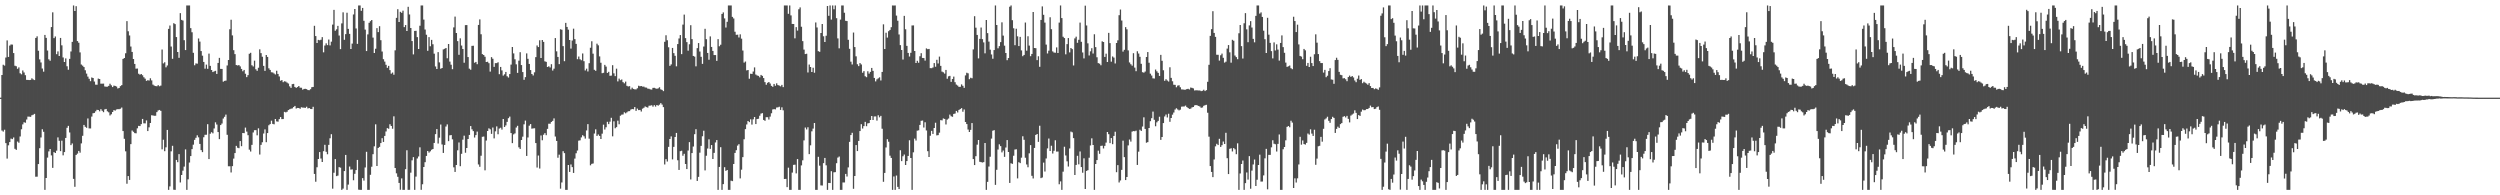 <?xml version="1.0" encoding="UTF-8"?>
<svg xmlns="http://www.w3.org/2000/svg" width="1920" height="150">
  <path d="M0 74.998h1v1.000H0zM1 57.599h1v42.659H1zM2 49.733h1v51.354H2zM3 50.391h1v49.243H3zM4 44.189h1v65.749H4zM5 31.007h1v90.808H5zM6 43.707h1v67.924H6zM7 34.997h1v74.128H7zM8 34.135h1v72.307H8zM9 34.273h1v72.571H9zM10 40.763h1v64.832H10zM11 50.500h1v63.800H11zM12 50.896h1v64.217H12zM13 52.821h1v55.887H13zM14 51.743h1v57.865H14zM15 56.277h1v48.507H15zM16 57.072h1v42.181H16zM17 54.124h1v41.402H17zM18 55.641h1v38.253H18zM19 57.771h1v36.484H19zM20 61.340h1v30.476H20zM21 61.379h1v28.167H21zM22 61.484h1v28.130H22zM23 61.412h1v28.352H23zM24 60.162h1v28.383H24zM25 60.981h1v27.146H25zM26 61.505h1v25.929H26zM27 29.108h1v106.608H27zM28 27.898h1v107.774H28zM29 38.957h1v87.045H29zM30 45.630h1v68.165H30zM31 47.987h1v57.568H31zM32 52.659h1v46.623H32zM33 55.054h1v46.190H33zM34 26.809h1v118.996H34zM35 29.081h1v107.631H35zM36 38.783h1v82.272H36zM37 45.554h1v70.713H37zM38 46.641h1v67.795H38zM39 20.803h1v98.534H39zM40 9.493h1v119.434H40zM41 29.310h1v87.516H41zM42 28.001h1v89.492H42zM43 41.648h1v74.043H43zM44 39.459h1v66.085H44zM45 43.004h1v65.140H45zM46 29.120h1v86.968H46zM47 34.804h1v73.241H47zM48 44.126h1v75.178H48zM49 47.616h1v69.170H49zM50 44.829h1v61.116H50zM51 50.895h1v47.236H51zM52 53.554h1v43.096H52zM53 45.225h1v56.502H53zM54 39.514h1v71.930H54zM55 32.160h1v78.034H55zM56 4.195h1v133.183H56zM57 8.425h1v135.053H57zM58 4.740h1v114.259H58zM59 31.541h1v86.402H59zM60 32.839h1v83.098H60zM61 40.236h1v77.024H61zM62 49.567h1v60.557H62zM63 50.457h1v53.837H63zM64 51.504h1v44.445H64zM65 53.951h1v43.445H65zM66 56.551h1v41.604H66zM67 58.836h1v32.131H67zM68 60.511h1v38.121H68zM69 62.336h1v36.302H69zM70 59.486h1v30.055H70zM71 59.884h1v27.096H71zM72 62.621h1v24.130H72zM73 65.023h1v20.499H73zM74 65.075h1v19.267H74zM75 60.348h1v24.154H75zM76 60.693h1v24.803H76zM77 64.267h1v19.619H77zM78 64.241h1v20.845H78zM79 64.183h1v21.999H79zM80 66.422h1v17.602H80zM81 66.608h1v17.038H81zM82 66.541h1v18.949H82zM83 65.940h1v20.320H83zM84 64.302h1v24.356H84zM85 65.522h1v22.248H85zM86 66.891h1v19.111H86zM87 65.759h1v18.824H87zM88 65.974h1v18.985H88zM89 66.449h1v17.629H89zM90 67.940h1v15.852H90zM91 67.517h1v16.360H91zM92 66.167h1v17.323H92zM93 65.397h1v17.166H93zM94 45.252h1v55.416H94zM95 44.562h1v62.049H95zM96 40.915h1v75.331H96zM97 16.228h1v124.902H97zM98 24.017h1v111.191H98zM99 27.235h1v110.934H99zM100 35.744h1v74.946H100zM101 39.895h1v60.354H101zM102 45.309h1v55.895H102zM103 49.078h1v53.164H103zM104 52.756h1v49.634H104zM105 52.659h1v45.884H105zM106 56.606h1v40.046H106zM107 57.326h1v39.496H107zM108 56.852h1v38.461H108zM109 57.811h1v33.538H109zM110 59.354h1v35.386H110zM111 60.423h1v34.343H111zM112 62.121h1v30.340H112zM113 61.615h1v39.022H113zM114 61.838h1v35.934H114zM115 60.111h1v34.357H115zM116 61.740h1v26.796H116zM117 64.999h1v23.655H117zM118 65.765h1v23.156H118zM119 66.077h1v22.827H119zM120 66.264h1v19.844H120zM121 65.357h1v19.473H121zM122 66.260h1v18.144H122zM123 65.753h1v19.402H123zM124 38.015h1v76.655H124zM125 48.678h1v58.628H125zM126 47.799h1v68.317H126zM127 51.709h1v61.456H127zM128 50.264h1v49.526H128zM129 22.168h1v123.637H129zM130 19.586h1v123.564H130zM131 35.720h1v80.498H131zM132 45.177h1v66.774H132zM133 17.811h1v127.904H133zM134 18.539h1v127.266H134zM135 28.457h1v94.351H135zM136 39.921h1v84.664H136zM137 44.402h1v73.953H137zM138 10.069h1v130.075H138zM139 15.267h1v119.144H139zM140 15.750h1v115.332H140zM141 30.893h1v97.069H141zM142 38.437h1v76.326H142zM143 4.195h1v141.609H143zM144 4.195h1v133.556H144zM145 4.195h1v120.628H145zM146 21.581h1v98.299H146zM147 24.802h1v89.737H147zM148 40.529h1v70.588H148zM149 50.106h1v57.309H149zM150 48.672h1v57.144H150zM151 48.916h1v55.004H151zM152 29.549h1v75.919H152zM153 31.958h1v78.564H153zM154 39.224h1v76.091H154zM155 42.746h1v74.111H155zM156 47.586h1v57.811H156zM157 52.754h1v50.769H157zM158 49.602h1v53.899H158zM159 52.823h1v42.550H159zM160 41.142h1v81.011H160zM161 50.608h1v52.124H161zM162 53.745h1v47.778H162zM163 55.370h1v47.051H163zM164 54.764h1v43.896H164zM165 54.387h1v39.546H165zM166 56.786h1v38.839H166zM167 48.338h1v53.101H167zM168 44.454h1v62.411H168zM169 52.905h1v43.122H169zM170 52.959h1v41.898H170zM171 62.699h1v28.342H171zM172 62.108h1v27.577H172zM173 61.921h1v26.076H173zM174 50.267h1v53.248H174zM175 46.082h1v81.620H175zM176 22.498h1v105.220H176zM177 15.163h1v117.280H177zM178 27.189h1v100.402H178zM179 38.574h1v83.219H179zM180 41.564h1v75.975H180zM181 49.983h1v62.039H181zM182 50.273h1v63.201H182zM183 49.986h1v63.809H183zM184 50.971h1v57.393H184zM185 52.927h1v59.363H185zM186 54.749h1v47.396H186zM187 53.688h1v48.597H187zM188 56.649h1v41.342H188zM189 59.227h1v41.860H189zM190 57.691h1v46.168H190zM191 41.273h1v73.667H191zM192 40.536h1v75.824H192zM193 50.110h1v61.135H193zM194 51.037h1v50.678H194zM195 46.583h1v53.430H195zM196 53.207h1v46.716H196zM197 54.373h1v49.572H197zM198 52.034h1v46.527H198zM199 37.911h1v80.757H199zM200 40.821h1v70.451H200zM201 43.554h1v65.711H201zM202 50.608h1v51.957H202zM203 54.412h1v44.989H203zM204 42.218h1v67.006H204zM205 43.720h1v58.498H205zM206 52.455h1v43.737H206zM207 53.694h1v41.578H207zM208 55.494h1v37.178H208zM209 55.647h1v39.458H209zM210 56.402h1v39.074H210zM211 57.175h1v34.228H211zM212 54.326h1v38.929H212zM213 56.769h1v36.678H213zM214 58.711h1v32.789H214zM215 62.003h1v27.888H215zM216 61.511h1v29.963H216zM217 63.120h1v28.306H217zM218 62.387h1v23.528H218zM219 62.657h1v23.647H219zM220 63.441h1v22.391H220zM221 64.149h1v20.396H221zM222 66.299h1v17.598H222zM223 67.498h1v16.001H223zM224 64.612h1v18.618H224zM225 64.431h1v17.775H225zM226 66.789h1v14.568H226zM227 67.463h1v15.875H227zM228 66.844h1v16.052H228zM229 66.028h1v16.931H229zM230 67.321h1v16.242H230zM231 67.400h1v14.990H231zM232 68.880h1v13.754H232zM233 68.309h1v14.393H233zM234 68.216h1v14.612H234zM235 68.475h1v13.517H235zM236 69.161h1v14.145H236zM237 69.269h1v13.698H237zM238 68.484h1v15.173H238zM239 66.989h1v16.782H239zM240 66.770h1v15.266H240zM241 19.829h1v113.733H241zM242 27.697h1v111.894H242zM243 33.047h1v95.406H243zM244 30.618h1v91.469H244zM245 30.923h1v85.844H245zM246 30.505h1v91.233H246zM247 28.522h1v95.876H247zM248 40.215h1v75.915H248zM249 34.956h1v76.262H249zM250 33.280h1v83.285H250zM251 34.668h1v83.811H251zM252 30.344h1v80.898H252zM253 34.879h1v71.312H253zM254 32.003h1v71.081H254zM255 18.877h1v126.015H255zM256 7.570h1v125.102H256zM257 23.614h1v98.528H257zM258 22.521h1v112.724H258zM259 19.861h1v114.995H259zM260 27.272h1v101.090H260zM261 37.734h1v91.048H261zM262 17.975h1v127.830H262zM263 9.446h1v135.394H263zM264 30.556h1v100.837H264zM265 26.231h1v92.748H265zM266 9.764h1v136.040H266zM267 22.185h1v119.614H267zM268 26.026h1v101.892H268zM269 37.636h1v92.637H269zM270 33.473h1v96.604H270zM271 11.134h1v127.296H271zM272 6.890h1v126.574H272zM273 21.870h1v108.743H273zM274 33.693h1v89.142H274zM275 4.222h1v141.453H275zM276 4.195h1v141.610H276zM277 8.291h1v137.513H277zM278 6.086h1v130.744H278zM279 15.958h1v122.751H279zM280 22.746h1v105.855H280zM281 39.224h1v77.342H281zM282 26.439h1v119.366H282zM283 17.536h1v128.269H283zM284 16.258h1v117.998H284zM285 15.370h1v112.688H285zM286 28.874h1v89.539H286zM287 40.726h1v71.649H287zM288 37.405h1v58.072H288zM289 21.617h1v105.875H289zM290 24.675h1v88.948H290zM291 20.130h1v92.674H291zM292 30.860h1v79.033H292zM293 39.582h1v66.532H293zM294 45.485h1v63.513H294zM295 47.319h1v57.081H295zM296 49.783h1v51.202H296zM297 52.051h1v46.342H297zM298 50.576h1v48.280H298zM299 53.841h1v41.572H299zM300 56.582h1v40.207H300zM301 55.728h1v43.148H301zM302 57.408h1v31.911H302zM303 38.639h1v90.399H303zM304 13.746h1v119.368H304zM305 7.089h1v128.703H305zM306 16.892h1v123.603H306zM307 9.058h1v136.641H307zM308 9.809h1v127.209H308zM309 8.215h1v137.590H309zM310 20.845h1v124.960H310zM311 19.260h1v110.675H311zM312 23.805h1v91.597H312zM313 5.224h1v140.581H313zM314 11.099h1v134.667H314zM315 21.481h1v111.141H315zM316 31.530h1v91.592H316zM317 41.756h1v78.905H317zM318 23.764h1v122.041H318zM319 23.665h1v111.952H319zM320 28.510h1v93.167H320zM321 37.626h1v82.548H321zM322 19.781h1v93.379H322zM323 4.195h1v141.582H323zM324 4.195h1v137.312H324zM325 15.072h1v113.186H325zM326 22.707h1v101.867H326zM327 26.656h1v93.118H327zM328 39.008h1v76.983H328zM329 28.514h1v88.676H329zM330 35.517h1v80.699H330zM331 30.631h1v84.368H331zM332 33.973h1v80.482H332zM333 41.205h1v68.593H333zM334 51.038h1v51.983H334zM335 53.016h1v46.119H335zM336 40.050h1v70.184H336zM337 47.939h1v57.788H337zM338 52.785h1v42.875H338zM339 52.238h1v58.687H339zM340 37.962h1v79.479H340zM341 37.485h1v73.829H341zM342 36.858h1v60.312H342zM343 44.726h1v50.816H343zM344 33.793h1v74.623H344zM345 47.308h1v56.632H345zM346 49.710h1v54.001H346zM347 53.148h1v53.856H347zM348 21.041h1v107.447H348zM349 12.741h1v119.326H349zM350 25.368h1v101.377H350zM351 31.595h1v83.863H351zM352 42.089h1v67.338H352zM353 29.440h1v98.196H353zM354 34.945h1v83.193H354zM355 37.630h1v69.650H355zM356 48.187h1v55.994H356zM357 19.314h1v97.975H357zM358 19.241h1v94.407H358zM359 43.806h1v62.933H359zM360 52.727h1v50.916H360zM361 53.559h1v43.283H361zM362 35.234h1v64.104H362zM363 35.137h1v65.561H363zM364 48.178h1v57.446H364zM365 47.542h1v56.215H365zM366 49.322h1v51.760H366zM367 19.137h1v107.175H367zM368 14.873h1v113.216H368zM369 26.312h1v93.294H369zM370 41.561h1v63.492H370zM371 42.252h1v62.580H371zM372 43.561h1v87.251H372zM373 47.613h1v60.329H373zM374 47.437h1v53.168H374zM375 48.547h1v49.990H375zM376 54.987h1v44.347H376zM377 43.883h1v58.907H377zM378 45.115h1v52.822H378zM379 51.337h1v54.976H379zM380 48.490h1v52.367H380zM381 48.490h1v48.573H381zM382 47.842h1v55.265H382zM383 56.962h1v41.749H383zM384 51.429h1v46.681H384zM385 54.069h1v45.456H385zM386 58.053h1v33.360H386zM387 57.085h1v40.429H387zM388 55.239h1v41.058H388zM389 58.560h1v35.010H389zM390 59.557h1v31.235H390zM391 56.904h1v32.649H391zM392 49.609h1v52.567H392zM393 36.096h1v73.849H393zM394 41.033h1v62.179H394zM395 45.503h1v56.967H395zM396 49.405h1v48.548H396zM397 55.966h1v40.636H397zM398 46.594h1v66.556H398zM399 40.091h1v74.276H399zM400 49.968h1v57.540H400zM401 55.370h1v49.570H401zM402 61.278h1v34.218H402zM403 59.219h1v33.427H403zM404 41.008h1v78.738H404zM405 45.154h1v60.398H405zM406 49.117h1v47.383H406zM407 53.809h1v41.455H407zM408 56.846h1v41.993H408zM409 57.976h1v40.629H409zM410 55.542h1v42.988H410zM411 43.886h1v65.978H411zM412 34.919h1v93.761H412zM413 36.127h1v83.345H413zM414 30.899h1v98.559H414zM415 44.558h1v59.472H415zM416 30.735h1v76.982H416zM417 32.132h1v71.320H417zM418 47.113h1v55.136H418zM419 47.513h1v56.320H419zM420 51.436h1v47.558H420zM421 50.868h1v44.182H421zM422 51.834h1v43.175H422zM423 49.317h1v44.344H423zM424 54.164h1v38.655H424zM425 52.739h1v38.201H425zM426 29.254h1v75.624H426zM427 39.438h1v68.815H427zM428 43.718h1v77.432H428zM429 49.237h1v69.538H429zM430 22.480h1v122.430H430zM431 22.834h1v117.318H431zM432 35.429h1v80.697H432zM433 46.991h1v70.625H433zM434 17.548h1v128.256H434zM435 20.704h1v125.101H435zM436 22.769h1v103.956H436zM437 30.743h1v101.292H437zM438 37.317h1v89.004H438zM439 31.146h1v97.232H439zM440 21.997h1v110.834H440zM441 30.031h1v91.794H441zM442 33.701h1v83.987H442zM443 45.440h1v70.195H443zM444 43.434h1v64.574H444zM445 45.514h1v62.259H445zM446 46.266h1v59.267H446zM447 41.047h1v62.798H447zM448 46.983h1v57.706H448zM449 54.116h1v52.344H449zM450 52.713h1v47.468H450zM451 54.865h1v40.477H451zM452 48.553h1v57.928H452zM453 36.673h1v90.326H453zM454 31.695h1v94.141H454zM455 41.232h1v84.286H455zM456 53.582h1v48.993H456zM457 54.386h1v44.945H457zM458 33.535h1v70.840H458zM459 34.814h1v68.457H459zM460 43.317h1v61.076H460zM461 48.170h1v58.595H461zM462 56.219h1v46.432H462zM463 55.893h1v39.852H463zM464 49.823h1v49.639H464zM465 51.150h1v46.568H465zM466 56.028h1v37.496H466zM467 55.130h1v40.217H467zM468 58.204h1v35.258H468zM469 58.051h1v32.418H469zM470 50.061h1v54.655H470zM471 56.309h1v36.884H471zM472 58.477h1v40.007H472zM473 52.755h1v44.907H473zM474 62.530h1v30.163H474zM475 60.379h1v35.064H475zM476 61.615h1v27.259H476zM477 61.052h1v27.007H477zM478 63.058h1v24.876H478zM479 63.985h1v22.284H479zM480 62.686h1v24.342H480zM481 65.876h1v20.378H481zM482 66.388h1v19.040H482zM483 66.164h1v19.197H483zM484 68.653h1v15.504H484zM485 67.312h1v16.399H485zM486 68.318h1v15.577H486zM487 68.608h1v13.614H487zM488 68.672h1v16.469H488zM489 67.806h1v15.623H489zM490 65.848h1v18.710H490zM491 66.245h1v18.195H491zM492 66.034h1v19.622H492zM493 66.505h1v16.938H493zM494 66.490h1v16.295H494zM495 67.156h1v14.609H495zM496 67.299h1v14.984H496zM497 68.037h1v14.583H497zM498 68.216h1v12.974H498zM499 68.666h1v12.452H499zM500 68.822h1v12.023H500zM501 67.483h1v14.430H501zM502 67.417h1v13.342H502zM503 67.890h1v13.990H503zM504 68.213h1v12.429H504zM505 67.840h1v13.317H505zM506 67.022h1v13.386H506zM507 68.589h1v10.636H507zM508 69.080h1v11.257H508zM509 70.012h1v12.271H509zM510 32.110h1v94.224H510zM511 27.076h1v95.143H511zM512 30.920h1v93.148H512zM513 36.313h1v76.469H513zM514 50.591h1v56.179H514zM515 49.483h1v55.272H515zM516 36.833h1v85.604H516zM517 40.826h1v71.981H517zM518 42.845h1v62.348H518zM519 50.946h1v51.160H519zM520 33.838h1v89.223H520zM521 29.558h1v100.947H521zM522 26.924h1v89.177H522zM523 41.549h1v74.215H523zM524 18.873h1v100.724H524zM525 11.222h1v106.873H525zM526 29.302h1v96.659H526zM527 32.336h1v97.508H527zM528 38.913h1v76.691H528zM529 34.007h1v75.139H529zM530 19.361h1v118.463H530zM531 30.079h1v87.456H531zM532 42.960h1v69.564H532zM533 43.452h1v59.593H533zM534 50.942h1v48.297H534zM535 36.975h1v101.984H535zM536 33.077h1v102.781H536zM537 39.556h1v77.714H537zM538 43.640h1v68.401H538zM539 49.037h1v55.606H539zM540 35.748h1v64.633H540zM541 22.095h1v108.794H541zM542 30.102h1v89.480H542zM543 40.669h1v73.398H543zM544 45.870h1v61.117H544zM545 27.932h1v86.397H545zM546 36.024h1v75.371H546zM547 39.103h1v83.011H547zM548 42.270h1v75.136H548zM549 42.270h1v67.137H549zM550 46.745h1v60.805H550zM551 30.034h1v115.771H551zM552 35.543h1v92.666H552zM553 34.365h1v78.663H553zM554 10.685h1v135.120H554zM555 9.510h1v131.924H555zM556 14.140h1v114.248H556zM557 21.138h1v110.069H557zM558 16.746h1v113.824H558zM559 4.195h1v141.610H559zM560 4.195h1v141.610H560zM561 4.195h1v134.577H561zM562 12.978h1v126.157H562zM563 14.181h1v111.779H563zM564 24.361h1v93.077H564zM565 26.747h1v88.586H565zM566 26.644h1v85.176H566zM567 28.790h1v81.964H567zM568 26.342h1v110.653H568zM569 29.707h1v100.590H569zM570 38.810h1v81.859H570zM571 48.070h1v58.890H571zM572 47.235h1v51.930H572zM573 54.054h1v41.541H573zM574 53.757h1v39.162H574zM575 60.459h1v33.364H575zM576 56.624h1v35.024H576zM577 56.774h1v38.924H577zM578 54.923h1v36.746H578zM579 51.775h1v38.097H579zM580 57.221h1v38.062H580zM581 57.959h1v33.480H581zM582 58.249h1v32.929H582zM583 59.397h1v29.491H583zM584 57.531h1v29.704H584zM585 58.277h1v28.599H585zM586 59.944h1v32.183H586zM587 63.073h1v29.695H587zM588 65.070h1v24.964H588zM589 63.568h1v26.421H589zM590 62.985h1v28.830H590zM591 64.145h1v25.406H591zM592 65.956h1v21.021H592zM593 66.682h1v17.413H593zM594 64.481h1v19.348H594zM595 65.839h1v18.159H595zM596 63.983h1v18.583H596zM597 65.345h1v17.076H597zM598 65.766h1v16.199H598zM599 66.323h1v18.085H599zM600 65.199h1v17.207H600zM601 66.931h1v17.784H601zM602 4.195h1v133.261H602zM603 4.195h1v133.160H603zM604 4.195h1v139.504H604zM605 10.586h1v118.199H605zM606 4.195h1v141.609H606zM607 11.823h1v133.982H607zM608 18.396h1v114.183H608zM609 18.439h1v108.164H609zM610 29.419h1v97.025H610zM611 20.831h1v112.320H611zM612 23.505h1v98.665H612zM613 7.139h1v138.666H613zM614 5.674h1v140.131H614zM615 20.516h1v106.520H615zM616 31.570h1v91.563H616zM617 38.092h1v69.724H617zM618 41.535h1v56.404H618zM619 41.292h1v58.148H619zM620 55.640h1v42.104H620zM621 49.575h1v68.823H621zM622 51.435h1v60.162H622zM623 55.289h1v45.573H623zM624 52.045h1v46.734H624zM625 55.853h1v38.619H625zM626 17.273h1v128.532H626zM627 21.104h1v124.701H627zM628 39.326h1v81.098H628zM629 39.786h1v87.472H629zM630 25.351h1v117.020H630zM631 18.431h1v124.068H631zM632 27.842h1v97.420H632zM633 32.241h1v89.063H633zM634 27.458h1v99.519H634zM635 4.625h1v141.180H635zM636 12.140h1v128.367H636zM637 4.195h1v136.403H637zM638 15.042h1v116.445H638zM639 4.195h1v141.610H639zM640 7.108h1v125.249H640zM641 4.195h1v127.983H641zM642 13.972h1v111.353H642zM643 29.474h1v91.570H643zM644 37.115h1v83.112H644zM645 15.040h1v130.764H645zM646 4.195h1v141.610H646zM647 4.195h1v135.942H647zM648 9.800h1v130.320H648zM649 15.967h1v117.589H649zM650 16.175h1v119.396H650zM651 30.576h1v98.008H651zM652 37.490h1v71.485H652zM653 47.361h1v56.379H653zM654 49.487h1v52.515H654zM655 24.997h1v119.981H655zM656 36.132h1v99.051H656zM657 43.281h1v68.112H657zM658 49.365h1v66.636H658zM659 50.785h1v57.465H659zM660 48.436h1v52.214H660zM661 49.485h1v45.884H661zM662 55.841h1v42.894H662zM663 54.618h1v42.259H663zM664 58.586h1v35.027H664zM665 59.284h1v37.624H665zM666 54.756h1v40.033H666zM667 56.507h1v38.027H667zM668 55.216h1v36.969H668zM669 52.168h1v36.922H669zM670 54.432h1v37.705H670zM671 59.833h1v29.602H671zM672 62.492h1v26.916H672zM673 60.939h1v31.664H673zM674 60.142h1v28.389H674zM675 59.414h1v30.704H675zM676 61.822h1v27.185H676zM677 55.268h1v43.575H677zM678 18.685h1v120.930H678zM679 37.652h1v95.147H679zM680 25.157h1v88.078H680zM681 28.860h1v78.026H681zM682 23.972h1v84.897H682zM683 22.975h1v96.575H683zM684 20.900h1v100.406H684zM685 4.195h1v141.610H685zM686 4.249h1v131.270H686zM687 4.195h1v141.609H687zM688 11.958h1v122.842H688zM689 15.935h1v127.581H689zM690 26.453h1v118.767H690zM691 34.671h1v80.734H691zM692 38.400h1v85.338H692zM693 45.730h1v74.276H693zM694 12.199h1v106.460H694zM695 22.453h1v104.270H695zM696 35.202h1v88.505H696zM697 40.654h1v79.110H697zM698 43.402h1v64.346H698zM699 40.529h1v80.839H699zM700 19.559h1v126.246H700zM701 19.484h1v97.519H701zM702 39.161h1v67.273H702zM703 48.401h1v59.554H703zM704 46.690h1v53.657H704zM705 48.181h1v51.930H705zM706 43.233h1v52.703H706zM707 40.850h1v51.919H707zM708 44.474h1v48.095H708zM709 44.590h1v53.339H709zM710 46.542h1v47.364H710zM711 37.151h1v63.070H711zM712 37.790h1v78.316H712zM713 37.598h1v82.956H713zM714 52.345h1v51.920H714zM715 52.393h1v48.128H715zM716 51.828h1v51.008H716zM717 48.433h1v49.872H717zM718 51.271h1v42.990H718zM719 45.939h1v58.054H719zM720 48.736h1v55.066H720zM721 43.491h1v58.418H721zM722 50.571h1v41.674H722zM723 54.969h1v37.492H723zM724 55.533h1v35.462H724zM725 56.502h1v34.851H725zM726 53.719h1v41.871H726zM727 60.464h1v31.400H727zM728 58.611h1v32.416H728zM729 58.241h1v29.754H729zM730 62.884h1v26.414H730zM731 60.658h1v29.057H731zM732 58.833h1v28.671H732zM733 63.133h1v24.052H733zM734 64.996h1v20.180H734zM735 65.710h1v20.659H735zM736 66.720h1v17.715H736zM737 66.638h1v17.147H737zM738 64.802h1v18.260H738zM739 65.898h1v19.903H739zM740 67.466h1v16.625H740zM741 57.900h1v35.809H741zM742 55.854h1v39.440H742zM743 56.314h1v43.144H743zM744 60.822h1v40.535H744zM745 59.694h1v40.034H745zM746 60.121h1v34.391H746zM747 37.960h1v84.218H747zM748 12.450h1v114.310H748zM749 21.249h1v98.737H749zM750 26.835h1v84.290H750zM751 44.862h1v62.670H751zM752 29.834h1v94.446H752zM753 21.119h1v103.416H753zM754 30.068h1v94.753H754zM755 32.558h1v91.977H755zM756 40.957h1v68.889H756zM757 15.345h1v130.459H757zM758 25.422h1v114.271H758zM759 31.937h1v95.975H759zM760 38.128h1v82.252H760zM761 41.851h1v64.618H761zM762 45.125h1v55.282H762zM763 38.459h1v61.468H763zM764 4.195h1v137.808H764zM765 19.181h1v111.207H765zM766 37.094h1v77.748H766zM767 35.434h1v75.398H767zM768 32.367h1v79.844H768zM769 17.167h1v99.870H769zM770 27.357h1v88.275H770zM771 35.062h1v85.422H771zM772 40.721h1v72.575H772zM773 46.240h1v61.339H773zM774 44.591h1v72.135H774zM775 5.169h1v135.331H775zM776 4.195h1v121.218H776zM777 15.513h1v110.327H777zM778 21.694h1v97.898H778zM779 34.726h1v80.120H779zM780 22.054h1v92.584H780zM781 27.905h1v109.101H781zM782 35.404h1v89.182H782zM783 28.325h1v96.983H783zM784 38.688h1v82.414H784zM785 43.152h1v61.502H785zM786 42.214h1v65.145H786zM787 17.290h1v103.832H787zM788 38.938h1v87.361H788zM789 27.864h1v100.594H789zM790 35.031h1v82.712H790zM791 43.166h1v68.314H791zM792 41.412h1v93.589H792zM793 9.220h1v127.845H793zM794 36.871h1v76.742H794zM795 37.036h1v66.605H795zM796 46.207h1v56.731H796zM797 43.203h1v65.744H797zM798 51.298h1v45.249H798zM799 15.301h1v121.520H799zM800 4.911h1v131.386H800zM801 11.376h1v113.486H801zM802 17.343h1v114.393H802zM803 34.278h1v87.406H803zM804 41.065h1v72.917H804zM805 38.890h1v67.523H805zM806 13.257h1v102.707H806zM807 22.405h1v89.511H807zM808 39.454h1v78.441H808zM809 40.327h1v75.494H809zM810 40.499h1v67.237H810zM811 36.385h1v80.049H811zM812 40.707h1v75.689H812zM813 17.367h1v124.151H813zM814 4.195h1v135.131H814zM815 13.850h1v131.955H815zM816 28.212h1v103.623H816zM817 29.247h1v83.420H817zM818 41.708h1v77.677H818zM819 33.881h1v90.041H819zM820 29.248h1v98.643H820zM821 40.232h1v73.782H821zM822 36.877h1v64.170H822zM823 37.752h1v63.887H823zM824 50.295h1v55.796H824zM825 29.495h1v104.886H825zM826 28.181h1v98.474H826zM827 32.848h1v86.803H827zM828 30.543h1v95.660H828zM829 17.356h1v98.976H829zM830 32.123h1v96.204H830zM831 40.296h1v92.339H831zM832 44.871h1v76.741H832zM833 4.330h1v140.812H833zM834 19.577h1v111.720H834zM835 33.260h1v97.430H835zM836 42.589h1v78.545H836zM837 39.414h1v72.303H837zM838 37.008h1v69.253H838zM839 41.088h1v70.252H839zM840 26.336h1v119.469H840zM841 36.190h1v89.739H841zM842 43.980h1v78.943H842zM843 48.502h1v67.235H843zM844 48.885h1v69.224H844zM845 50.107h1v61.917H845zM846 31.755h1v80.113H846zM847 32.258h1v81.752H847zM848 43.712h1v68.294H848zM849 41.215h1v68.293H849zM850 47.635h1v53.749H850zM851 25.233h1v77.849H851zM852 33.108h1v76.841H852zM853 47.381h1v58.666H853zM854 43.387h1v67.350H854zM855 44.217h1v60.185H855zM856 48.751h1v52.441H856zM857 33.015h1v99.242H857zM858 30.997h1v95.821H858zM859 11.664h1v128.487H859zM860 7.304h1v131.310H860zM861 15.753h1v114.694H861zM862 39.612h1v68.402H862zM863 38.230h1v82.445H863zM864 20.829h1v117.437H864zM865 22.506h1v113.454H865zM866 38.681h1v73.010H866zM867 47.972h1v59.169H867zM868 49.359h1v59.405H868zM869 50.418h1v50.655H869zM870 40.842h1v59.824H870zM871 51.915h1v48.873H871zM872 54.704h1v45.640H872zM873 39.360h1v87.301H873zM874 41.138h1v75.327H874zM875 43.644h1v56.014H875zM876 48.978h1v51.587H876zM877 55.437h1v41.732H877zM878 55.796h1v34.323H878zM879 54.932h1v44.096H879zM880 43.783h1v65.856H880zM881 39.968h1v69.188H881zM882 48.172h1v50.112H882zM883 56.584h1v36.506H883zM884 58.014h1v32.749H884zM885 60.180h1v25.534H885zM886 60.290h1v31.704H886zM887 53.425h1v43.527H887zM888 54.760h1v39.181H888zM889 55.940h1v36.873H889zM890 58.335h1v31.336H890zM891 42.142h1v65.275H891zM892 46.717h1v58.489H892zM893 53.978h1v40.548H893zM894 62.067h1v27.371H894zM895 60.809h1v27.162H895zM896 61.825h1v28.397H896zM897 62.640h1v24.689H897zM898 51.654h1v41.882H898zM899 59.824h1v30.787H899zM900 62.409h1v25.657H900zM901 65.096h1v21.303H901zM902 65.196h1v18.941H902zM903 67.035h1v16.098H903zM904 65.761h1v18.309H904zM905 65.499h1v19.269H905zM906 67.038h1v17.192H906zM907 68.653h1v13.243H907zM908 68.686h1v13.127H908zM909 68.918h1v12.830H909zM910 68.860h1v12.233H910zM911 68.403h1v13.813H911zM912 68.206h1v14.797H912zM913 68.717h1v14.966H913zM914 67.210h1v16.257H914zM915 67.502h1v14.978H915zM916 67.875h1v14.309H916zM917 69.484h1v11.470H917zM918 69.337h1v11.306H918zM919 69.378h1v11.564H919zM920 69.480h1v11.901H920zM921 69.453h1v12.373H921zM922 69.970h1v12.808H922zM923 69.741h1v12.792H923zM924 68.914h1v12.342H924zM925 69.918h1v10.898H925zM926 69.200h1v11.293H926zM927 62.818h1v23.755H927zM928 49.772h1v55.164H928zM929 27.554h1v99.968H929zM930 22.394h1v109.667H930zM931 8.626h1v127.433H931zM932 25.282h1v97.203H932zM933 28.306h1v84.069H933zM934 42.015h1v68.425H934zM935 42.082h1v69.347H935zM936 46.517h1v60.088H936zM937 42.437h1v70.421H937zM938 41.181h1v70.333H938zM939 44.373h1v64.346H939zM940 48.073h1v62.537H940zM941 47.337h1v54.658H941zM942 37.337h1v84.154H942zM943 34.632h1v99.068H943zM944 40.173h1v74.087H944zM945 48.148h1v65.720H945zM946 30.588h1v85.712H946zM947 31.285h1v82.410H947zM948 42.674h1v72.011H948zM949 43.902h1v74.530H949zM950 45.457h1v64.615H950zM951 25.568h1v120.237H951zM952 19.220h1v114.022H952zM953 35.449h1v90.501H953zM954 44.968h1v78.324H954zM955 17.892h1v127.913H955zM956 10.089h1v130.563H956zM957 22.536h1v109.923H957zM958 32.428h1v105.501H958zM959 19.531h1v100.388H959zM960 16.223h1v128.726H960zM961 21.153h1v109.874H961zM962 29.851h1v96.455H962zM963 32.529h1v89.996H963zM964 12.173h1v130.686H964zM965 4.195h1v133.827H965zM966 4.195h1v122.513H966zM967 10.454h1v108.329H967zM968 9.515h1v129.934H968zM969 12.991h1v126.442H969zM970 23.567h1v111.145H970zM971 30.103h1v91.517H971zM972 40.702h1v73.613H972zM973 13.689h1v131.729H973zM974 26.608h1v92.347H974zM975 32.897h1v86.020H975zM976 39.270h1v73.860H976zM977 44.851h1v62.875H977zM978 32.553h1v77.824H978zM979 38.772h1v72.010H979zM980 34.041h1v82.316H980zM981 38.095h1v72.405H981zM982 46.548h1v56.730H982zM983 32.948h1v112.856H983zM984 27.169h1v118.635H984zM985 36.184h1v78.455H985zM986 40.544h1v72.343H986zM987 48.100h1v59.698H987zM988 51.369h1v46.051H988zM989 50.874h1v45.901H989zM990 50.316h1v47.421H990zM991 52.363h1v40.361H991zM992 53.145h1v41.033H992zM993 12.829h1v131.577H993zM994 16.166h1v120.770H994zM995 24.630h1v115.530H995zM996 18.963h1v117.976H996zM997 34.089h1v92.232H997zM998 42.982h1v62.085H998zM999 43.485h1v67.619H999zM1000 45.469h1v62.390H1000zM1001 37.588h1v73.063H1001zM1002 38.648h1v72.401H1002zM1003 50.539h1v59.206H1003zM1004 48.331h1v54.201H1004zM1005 51.457h1v51.938H1005zM1006 43.547h1v55.768H1006zM1007 48.445h1v54.173H1007zM1008 50.739h1v53.671H1008zM1009 41.662h1v57.987H1009zM1010 26.379h1v100.203H1010zM1011 32.793h1v89.008H1011zM1012 41.508h1v70.804H1012zM1013 46.953h1v65.041H1013zM1014 48.441h1v56.660H1014zM1015 48.457h1v60.352H1015zM1016 55.762h1v43.179H1016zM1017 53.635h1v38.094H1017zM1018 59.277h1v31.643H1018zM1019 58.174h1v31.471H1019zM1020 54.572h1v38.215H1020zM1021 52.371h1v41.960H1021zM1022 61.041h1v30.381H1022zM1023 61.255h1v28.446H1023zM1024 64.348h1v26.215H1024zM1025 46.124h1v55.973H1025zM1026 44.361h1v54.609H1026zM1027 45.955h1v51.336H1027zM1028 55.213h1v43.033H1028zM1029 57.455h1v37.869H1029zM1030 57.736h1v36.784H1030zM1031 60.214h1v29.474H1031zM1032 60.001h1v29.209H1032zM1033 60.877h1v29.346H1033zM1034 62.354h1v26.649H1034zM1035 59.211h1v32.075H1035zM1036 58.071h1v35.929H1036zM1037 59.102h1v29.678H1037zM1038 58.378h1v29.563H1038zM1039 59.494h1v27.721H1039zM1040 61.792h1v22.930H1040zM1041 63.146h1v23.524H1041zM1042 60.455h1v30.992H1042zM1043 58.010h1v30.345H1043zM1044 61.348h1v27.671H1044zM1045 60.707h1v25.066H1045zM1046 63.894h1v20.220H1046zM1047 62.786h1v21.902H1047zM1048 63.556h1v21.051H1048zM1049 64.141h1v19.647H1049zM1050 65.065h1v18.636H1050zM1051 63.850h1v19.034H1051zM1052 66.091h1v15.023H1052zM1053 67.568h1v14.793H1053zM1054 67.534h1v14.681H1054zM1055 68.499h1v15.279H1055zM1056 67.893h1v15.636H1056zM1057 68.180h1v14.113H1057zM1058 68.982h1v12.798H1058zM1059 67.135h1v17.208H1059zM1060 12.095h1v109.920H1060zM1061 10.273h1v135.532H1061zM1062 5.658h1v137.769H1062zM1063 28.634h1v96.182H1063zM1064 35.426h1v80.985H1064zM1065 33.892h1v76.467H1065zM1066 4.195h1v141.170H1066zM1067 4.195h1v141.610H1067zM1068 14.669h1v122.752H1068zM1069 13.970h1v126.332H1069zM1070 17.520h1v116.543H1070zM1071 27.317h1v93.663H1071zM1072 31.706h1v91.615H1072zM1073 42.967h1v72.488H1073zM1074 47.844h1v70.238H1074zM1075 28.837h1v116.757H1075zM1076 30.931h1v102.709H1076zM1077 42.089h1v66.683H1077zM1078 39.085h1v74.972H1078zM1079 42.691h1v62.376H1079zM1080 15.504h1v130.301H1080zM1081 21.767h1v115.633H1081zM1082 30.486h1v96.424H1082zM1083 38.190h1v89.781H1083zM1084 8.428h1v129.550H1084zM1085 21.745h1v113.530H1085zM1086 21.870h1v109.038H1086zM1087 26.624h1v96.147H1087zM1088 36.482h1v79.490H1088zM1089 19.629h1v123.287H1089zM1090 4.195h1v141.610H1090zM1091 8.928h1v129.026H1091zM1092 4.195h1v135.065H1092zM1093 14.795h1v127.248H1093zM1094 4.195h1v141.610H1094zM1095 4.195h1v135.437H1095zM1096 4.195h1v132.143H1096zM1097 10.867h1v120.612H1097zM1098 24.479h1v103.853H1098zM1099 21.357h1v101.396H1099zM1100 4.195h1v141.610H1100zM1101 9.363h1v136.442H1101zM1102 14.304h1v131.501H1102zM1103 7.672h1v132.261H1103zM1104 16.493h1v123.950H1104zM1105 23.354h1v121.398H1105zM1106 34.985h1v94.033H1106zM1107 40.766h1v74.739H1107zM1108 48.634h1v66.736H1108zM1109 41.856h1v73.876H1109zM1110 11.577h1v134.228H1110zM1111 23.237h1v116.580H1111zM1112 39.035h1v77.811H1112zM1113 50.957h1v59.339H1113zM1114 50.170h1v64.597H1114zM1115 51.270h1v51.702H1115zM1116 52.551h1v47.925H1116zM1117 55.379h1v45.263H1117zM1118 19.539h1v115.585H1118zM1119 36.542h1v97.800H1119zM1120 28.241h1v87.330H1120zM1121 28.957h1v84.954H1121zM1122 41.971h1v65.975H1122zM1123 33.286h1v76.224H1123zM1124 47.074h1v55.744H1124zM1125 42.666h1v57.532H1125zM1126 52.766h1v42.331H1126zM1127 50.306h1v46.752H1127zM1128 49.745h1v48.646H1128zM1129 51.651h1v42.373H1129zM1130 53.419h1v37.787H1130zM1131 55.088h1v36.869H1131zM1132 55.155h1v38.179H1132zM1133 52.491h1v50.487H1133zM1134 46.883h1v61.787H1134zM1135 38.442h1v79.972H1135zM1136 22.345h1v111.525H1136zM1137 26.629h1v119.176H1137zM1138 25.795h1v115.796H1138zM1139 4.195h1v135.055H1139zM1140 7.952h1v137.852H1140zM1141 5.079h1v136.475H1141zM1142 17.562h1v128.243H1142zM1143 19.958h1v107.404H1143zM1144 27.607h1v102.388H1144zM1145 36.228h1v92.288H1145zM1146 42.712h1v69.633H1146zM1147 4.195h1v141.609H1147zM1148 11.509h1v134.296H1148zM1149 15.647h1v120.415H1149zM1150 24.104h1v114.836H1150zM1151 41.185h1v70.787H1151zM1152 33.095h1v70.767H1152zM1153 4.204h1v141.600H1153zM1154 4.195h1v141.610H1154zM1155 18.196h1v127.609H1155zM1156 31.955h1v102.517H1156zM1157 36.781h1v97.409H1157zM1158 14.426h1v131.378H1158zM1159 23.149h1v108.416H1159zM1160 34.897h1v100.230H1160zM1161 41.039h1v80.328H1161zM1162 41.779h1v76.966H1162zM1163 4.195h1v141.610H1163zM1164 11.318h1v134.487H1164zM1165 19.319h1v126.486H1165zM1166 20.462h1v125.342H1166zM1167 25.316h1v109.143H1167zM1168 22.962h1v105.206H1168zM1169 16.111h1v119.585H1169zM1170 27.066h1v112.406H1170zM1171 29.608h1v111.038H1171zM1172 34.817h1v105.193H1172zM1173 39.433h1v80.598H1173zM1174 15.585h1v124.191H1174zM1175 14.675h1v131.130H1175zM1176 19.253h1v126.552H1176zM1177 28.324h1v111.028H1177zM1178 27.983h1v90.227H1178zM1179 35.273h1v81.587H1179zM1180 15.737h1v130.067H1180zM1181 27.650h1v112.592H1181zM1182 24.647h1v121.158H1182zM1183 35.435h1v96.087H1183zM1184 35.622h1v87.744H1184zM1185 25.327h1v93.074H1185zM1186 4.195h1v125.934H1186zM1187 21.306h1v99.569H1187zM1188 25.467h1v97.988H1188zM1189 23.963h1v94.589H1189zM1190 31.137h1v90.892H1190zM1191 22.080h1v112.708H1191zM1192 14.277h1v130.869H1192zM1193 24.239h1v109.644H1193zM1194 29.704h1v97.785H1194zM1195 35.251h1v75.531H1195zM1196 34.098h1v80.135H1196zM1197 37.668h1v69.599H1197zM1198 4.195h1v141.609H1198zM1199 4.195h1v141.610H1199zM1200 6.502h1v139.303H1200zM1201 4.884h1v133.508H1201zM1202 24.139h1v108.894H1202zM1203 29.383h1v102.075H1203zM1204 16.061h1v99.458H1204zM1205 14.408h1v116.579H1205zM1206 16.170h1v115.472H1206zM1207 37.126h1v95.140H1207zM1208 36.736h1v92.360H1208zM1209 35.701h1v82.699H1209zM1210 32.958h1v74.641H1210zM1211 7.685h1v132.000H1211zM1212 17.057h1v126.827H1212zM1213 14.560h1v123.910H1213zM1214 29.762h1v107.041H1214zM1215 33.197h1v97.515H1215zM1216 32.053h1v88.622H1216zM1217 31.284h1v93.232H1217zM1218 18.457h1v115.502H1218zM1219 32.266h1v106.694H1219zM1220 40.966h1v78.887H1220zM1221 40.313h1v76.467H1221zM1222 47.545h1v68.482H1222zM1223 43.545h1v61.185H1223zM1224 20.342h1v122.213H1224zM1225 24.117h1v103.943H1225zM1226 30.910h1v92.833H1226zM1227 36.157h1v87.440H1227zM1228 40.216h1v72.184H1228zM1229 38.596h1v75.535H1229zM1230 28.694h1v98.298H1230zM1231 21.378h1v110.575H1231zM1232 38.974h1v79.757H1232zM1233 44.597h1v61.946H1233zM1234 45.206h1v55.330H1234zM1235 46.687h1v58.417H1235zM1236 32.629h1v94.987H1236zM1237 4.195h1v140.167H1237zM1238 4.195h1v120.603H1238zM1239 16.239h1v111.796H1239zM1240 26.862h1v115.516H1240zM1241 19.488h1v110.332H1241zM1242 35.293h1v90.486H1242zM1243 38.511h1v84.898H1243zM1244 13.885h1v104.861H1244zM1245 16.669h1v117.310H1245zM1246 28.718h1v99.597H1246zM1247 24.717h1v111.515H1247zM1248 34.557h1v89.318H1248zM1249 39.433h1v73.667H1249zM1250 31.349h1v89.499H1250zM1251 9.840h1v135.965H1251zM1252 27.173h1v104.847H1252zM1253 35.059h1v86.350H1253zM1254 45.571h1v62.650H1254zM1255 43.546h1v63.001H1255zM1256 46.769h1v61.664H1256zM1257 43.237h1v73.509H1257zM1258 5.511h1v140.294H1258zM1259 9.412h1v121.296H1259zM1260 8.809h1v111.653H1260zM1261 32.525h1v89.139H1261zM1262 33.909h1v84.144H1262zM1263 38.606h1v77.430H1263zM1264 37.233h1v69.441H1264zM1265 36.549h1v67.010H1265zM1266 45.365h1v56.122H1266zM1267 19.215h1v103.054H1267zM1268 40.785h1v75.998H1268zM1269 44.791h1v79.960H1269zM1270 41.117h1v81.535H1270zM1271 41.368h1v63.482H1271zM1272 50.231h1v59.439H1272zM1273 53.108h1v50.196H1273zM1274 50.419h1v47.360H1274zM1275 48.911h1v44.917H1275zM1276 53.974h1v39.762H1276zM1277 54.393h1v38.198H1277zM1278 55.349h1v36.594H1278zM1279 58.453h1v29.909H1279zM1280 61.280h1v27.780H1280zM1281 4.195h1v141.610H1281zM1282 4.271h1v136.575H1282zM1283 11.742h1v115.977H1283zM1284 14.403h1v105.478H1284zM1285 32.747h1v87.062H1285zM1286 41.351h1v73.683H1286zM1287 42.700h1v64.685H1287zM1288 42.687h1v62.265H1288zM1289 50.406h1v52.050H1289zM1290 51.996h1v52.158H1290zM1291 52.589h1v49.078H1291zM1292 55.001h1v43.386H1292zM1293 53.900h1v44.762H1293zM1294 55.348h1v45.483H1294zM1295 53.599h1v40.879H1295zM1296 56.131h1v36.782H1296zM1297 57.327h1v34.386H1297zM1298 60.072h1v31.175H1298zM1299 61.093h1v26.132H1299zM1300 60.112h1v26.508H1300zM1301 63.792h1v24.119H1301zM1302 30.346h1v98.722H1302zM1303 30.817h1v83.582H1303zM1304 44.628h1v64.840H1304zM1305 32.973h1v100.155H1305zM1306 35.344h1v86.354H1306zM1307 47.171h1v62.245H1307zM1308 34.241h1v75.280H1308zM1309 31.889h1v74.919H1309zM1310 36.966h1v70.604H1310zM1311 39.152h1v70.598H1311zM1312 50.568h1v65.336H1312zM1313 51.094h1v64.496H1313zM1314 51.892h1v55.414H1314zM1315 53.233h1v56.451H1315zM1316 55.863h1v48.990H1316zM1317 57.558h1v41.304H1317zM1318 53.798h1v41.649H1318zM1319 55.474h1v38.286H1319zM1320 57.677h1v36.588H1320zM1321 61.382h1v30.380H1321zM1322 61.303h1v28.184H1322zM1323 61.431h1v28.223H1323zM1324 61.398h1v28.404H1324zM1325 60.166h1v27.900H1325zM1326 62.116h1v25.989H1326zM1327 61.548h1v25.871H1327zM1328 29.209h1v106.501H1328zM1329 28.015h1v104.904H1329zM1330 38.961h1v87.065H1330zM1331 45.616h1v68.123H1331zM1332 48.008h1v57.522H1332zM1333 52.664h1v47.592H1333zM1334 38.130h1v81.887H1334zM1335 26.864h1v118.941H1335zM1336 33.212h1v99.490H1336zM1337 38.909h1v82.183H1337zM1338 47.440h1v68.469H1338zM1339 46.634h1v67.799H1339zM1340 20.832h1v98.630H1340zM1341 9.415h1v119.582H1341zM1342 28.053h1v89.440H1342zM1343 31.817h1v83.992H1343zM1344 41.653h1v73.959H1344zM1345 39.520h1v66.038H1345zM1346 43.017h1v65.123H1346zM1347 29.162h1v86.995H1347zM1348 34.788h1v73.298H1348zM1349 44.145h1v75.214H1349zM1350 47.648h1v69.145H1350zM1351 44.793h1v61.167H1351zM1352 50.912h1v47.206H1352zM1353 53.540h1v43.117H1353zM1354 40.081h1v61.631H1354zM1355 34.872h1v76.581H1355zM1356 32.175h1v99.741H1356zM1357 4.195h1v133.275H1357zM1358 8.488h1v134.886H1358zM1359 4.668h1v114.337H1359zM1360 32.083h1v85.839H1360zM1361 32.855h1v83.078H1361zM1362 40.181h1v77.050H1362zM1363 49.573h1v60.565H1363zM1364 50.457h1v53.840H1364zM1365 51.508h1v45.837H1365zM1366 53.954h1v43.438H1366zM1367 56.544h1v41.616H1367zM1368 59.434h1v31.517H1368zM1369 60.506h1v38.124H1369zM1370 62.329h1v36.307H1370zM1371 59.474h1v30.062H1371zM1372 59.884h1v27.091H1372zM1373 63.798h1v22.189H1373zM1374 65.024h1v20.501H1374zM1375 65.080h1v19.263H1375zM1376 60.344h1v24.149H1376zM1377 60.697h1v24.805H1377zM1378 64.320h1v18.398H1378zM1379 64.186h1v20.898H1379zM1380 65.646h1v20.537H1380zM1381 66.426h1v17.596H1381zM1382 66.612h1v17.608H1382zM1383 66.535h1v18.951H1383zM1384 65.936h1v20.324H1384zM1385 64.299h1v24.362H1385zM1386 65.526h1v22.248H1386zM1387 65.945h1v20.060H1387zM1388 65.761h1v18.825H1388zM1389 66.110h1v18.848H1389zM1390 66.452h1v17.625H1390zM1391 67.935h1v15.856H1391zM1392 67.518h1v16.357H1392zM1393 66.168h1v17.323H1393zM1394 65.396h1v17.166H1394zM1395 45.252h1v55.417H1395zM1396 44.615h1v62.023H1396zM1397 37.883h1v83.689H1397zM1398 16.228h1v124.943H1398zM1399 24.012h1v111.213H1399zM1400 27.205h1v110.896H1400zM1401 35.701h1v69.842H1401zM1402 40.441h1v59.216H1402zM1403 45.294h1v56.238H1403zM1404 49.072h1v53.178H1404zM1405 52.769h1v49.639H1405zM1406 52.646h1v45.904H1406zM1407 56.603h1v40.054H1407zM1408 59.071h1v37.762H1408zM1409 56.849h1v38.458H1409zM1410 60.327h1v30.667H1410zM1411 59.353h1v35.415H1411zM1412 60.428h1v31.062H1412zM1413 62.137h1v30.316H1413zM1414 61.624h1v39.014H1414zM1415 60.401h1v35.606H1415zM1416 60.109h1v34.357H1416zM1417 64.569h1v23.954H1417zM1418 65.012h1v23.653H1418zM1419 65.763h1v23.162H1419zM1420 66.079h1v22.170H1420zM1421 66.260h1v19.846H1421zM1422 65.359h1v19.462H1422zM1423 66.261h1v17.750H1423zM1424 65.754h1v19.406H1424zM1425 37.999h1v76.672H1425zM1426 48.726h1v61.122H1426zM1427 47.762h1v68.357H1427zM1428 51.905h1v61.183H1428zM1429 50.262h1v49.411H1429zM1430 22.122h1v123.683H1430zM1431 19.578h1v119.146H1431zM1432 35.680h1v80.526H1432zM1433 45.151h1v66.804H1433zM1434 17.954h1v127.850H1434zM1435 19.614h1v126.191H1435zM1436 28.531h1v94.257H1436zM1437 39.917h1v84.716H1437zM1438 43.903h1v74.438H1438zM1439 9.887h1v130.053H1439zM1440 15.292h1v119.140H1440zM1441 18.471h1v112.668H1441zM1442 30.868h1v97.216H1442zM1443 37.894h1v76.904H1443zM1444 4.195h1v141.610H1444zM1445 4.195h1v133.552H1445zM1446 4.195h1v118.224H1446zM1447 21.638h1v96.953H1447zM1448 32.132h1v82.414H1448zM1449 40.505h1v70.631H1449zM1450 50.089h1v57.333H1450zM1451 48.674h1v53.093H1451zM1452 48.376h1v55.546H1452zM1453 29.577h1v75.881H1453zM1454 36.128h1v75.054H1454zM1455 39.221h1v76.116H1455zM1456 42.744h1v74.167H1456zM1457 47.720h1v55.474H1457zM1458 52.745h1v50.799H1458zM1459 49.625h1v52.237H1459zM1460 54.263h1v46.130H1460zM1461 41.173h1v81.002H1461zM1462 50.595h1v52.129H1462zM1463 58.739h1v42.784H1463zM1464 55.352h1v47.088H1464zM1465 54.755h1v41.677H1465zM1466 54.393h1v39.548H1466zM1467 56.788h1v38.828H1467zM1468 48.323h1v53.150H1468zM1469 44.458h1v62.429H1469zM1470 52.882h1v41.017H1470zM1471 52.978h1v41.886H1471zM1472 62.719h1v28.280H1472zM1473 62.092h1v27.599H1473zM1474 61.920h1v26.093H1474zM1475 50.247h1v53.236H1475zM1476 46.048h1v81.640H1476zM1477 18.666h1v109.080H1477zM1478 15.189h1v117.257H1478zM1479 27.199h1v100.417H1479zM1480 38.547h1v83.230H1480zM1481 41.575h1v69.100H1481zM1482 49.985h1v62.036H1482zM1483 49.968h1v63.521H1483zM1484 50.647h1v63.159H1484zM1485 50.963h1v61.352H1485zM1486 52.917h1v55.339H1486zM1487 54.737h1v47.431H1487zM1488 53.689h1v48.630H1488zM1489 56.650h1v40.369H1489zM1490 59.238h1v41.840H1490zM1491 57.682h1v46.165H1491zM1492 41.261h1v73.657H1492zM1493 40.546h1v75.827H1493zM1494 50.092h1v61.130H1494zM1495 51.051h1v50.663H1495zM1496 46.566h1v53.485H1496zM1497 53.193h1v46.746H1497zM1498 52.033h1v51.904H1498zM1499 52.484h1v46.065H1499zM1500 37.892h1v80.801H1500zM1501 43.123h1v68.117H1501zM1502 43.555h1v65.726H1502zM1503 53.349h1v49.228H1503zM1504 54.427h1v47.245H1504zM1505 42.208h1v67.019H1505zM1506 43.737h1v58.468H1506zM1507 52.450h1v43.735H1507zM1508 53.694h1v41.566H1508zM1509 55.508h1v39.595H1509zM1510 56.117h1v37.867H1510zM1511 56.406h1v39.069H1511zM1512 57.170h1v34.228H1512zM1513 54.327h1v38.920H1513zM1514 56.766h1v36.679H1514zM1515 58.726h1v32.778H1515zM1516 61.996h1v27.886H1516zM1517 61.504h1v29.971H1517zM1518 63.124h1v24.777H1518zM1519 62.382h1v23.441H1519zM1520 62.663h1v23.637H1520zM1521 63.447h1v22.384H1521zM1522 64.150h1v20.393H1522zM1523 66.295h1v17.603H1523zM1524 65.725h1v17.770H1524zM1525 64.609h1v18.623H1525zM1526 64.437h1v17.768H1526zM1527 66.793h1v14.701H1527zM1528 67.457h1v15.878H1528zM1529 66.675h1v16.225H1529zM1530 66.029h1v16.931H1530zM1531 67.323h1v16.240H1531zM1532 67.398h1v15.234H1532zM1533 68.879h1v13.211H1533zM1534 68.306h1v14.398H1534zM1535 68.217h1v14.606H1535zM1536 68.477h1v13.514H1536zM1537 69.161h1v14.151H1537zM1538 69.271h1v13.700H1538zM1539 66.987h1v16.669H1539zM1540 68.354h1v15.417H1540zM1541 66.768h1v15.267H1541zM1542 19.796h1v113.797H1542zM1543 27.775h1v111.759H1543zM1544 33.080h1v95.369H1544zM1545 30.630h1v91.420H1545zM1546 30.887h1v85.848H1546zM1547 30.515h1v91.160H1547zM1548 28.528h1v95.915H1548zM1549 40.218h1v75.923H1549zM1550 34.974h1v76.240H1550zM1551 33.279h1v83.315H1551zM1552 37.739h1v80.721H1552zM1553 30.347h1v80.901H1553zM1554 34.852h1v66.360H1554zM1555 31.956h1v73.752H1555zM1556 7.536h1v137.241H1556zM1557 8.529h1v124.124H1557zM1558 23.690h1v98.396H1558zM1559 19.784h1v115.504H1559zM1560 25.874h1v109.073H1560zM1561 27.289h1v101.018H1561zM1562 37.698h1v91.087H1562zM1563 9.431h1v136.374H1563zM1564 16.317h1v128.387H1564zM1565 30.617h1v100.668H1565zM1566 26.205h1v92.761H1566zM1567 9.782h1v136.023H1567zM1568 22.164h1v119.682H1568zM1569 26.016h1v101.908H1569zM1570 38.447h1v91.831H1570zM1571 15.909h1v120.151H1571zM1572 11.167h1v127.129H1572zM1573 6.867h1v126.636H1573zM1574 21.964h1v108.772H1574zM1575 33.154h1v89.694H1575zM1576 4.195h1v141.581H1576zM1577 4.195h1v141.610H1577zM1578 6.066h1v139.739H1578zM1579 12.944h1v125.834H1579zM1580 15.988h1v116.787H1580zM1581 22.673h1v98.155H1581zM1582 39.427h1v77.130H1582zM1583 26.411h1v119.394H1583zM1584 17.471h1v128.334H1584zM1585 16.172h1v118.220H1585zM1586 15.331h1v112.719H1586zM1587 28.835h1v89.537H1587zM1588 40.725h1v68.840H1588zM1589 37.470h1v57.620H1589zM1590 21.606h1v105.867H1590zM1591 22.124h1v91.504H1591zM1592 20.075h1v92.723H1592zM1593 30.853h1v79.041H1593zM1594 39.609h1v66.525H1594zM1595 45.516h1v63.457H1595zM1596 47.323h1v57.093H1596zM1597 49.772h1v51.218H1597zM1598 52.056h1v46.340H1598zM1599 50.569h1v48.292H1599zM1600 53.829h1v41.572H1600zM1601 56.574h1v40.216H1601zM1602 55.723h1v43.163H1602zM1603 57.401h1v31.917H1603zM1604 17.361h1v115.811H1604zM1605 13.732h1v117.646H1605zM1606 7.061h1v128.698H1606zM1607 17.258h1v128.537H1607zM1608 9.192h1v128.836H1608zM1609 10.136h1v127.708H1609zM1610 8.382h1v137.423H1610zM1611 20.875h1v124.417H1611zM1612 19.222h1v107.957H1612zM1613 23.838h1v88.910H1613zM1614 5.287h1v140.518H1614zM1615 11.170h1v132.718H1615zM1616 24.283h1v108.289H1616zM1617 31.503h1v91.609H1617zM1618 24.705h1v96.447H1618zM1619 23.733h1v122.072H1619zM1620 23.719h1v108.105H1620zM1621 28.465h1v93.212H1621zM1622 37.635h1v82.496H1622zM1623 16.799h1v112.793H1623zM1624 4.195h1v141.579H1624zM1625 4.195h1v137.278H1625zM1626 15.082h1v113.175H1626zM1627 22.691h1v101.934H1627zM1628 35.189h1v84.539H1628zM1629 44.393h1v71.616H1629zM1630 28.495h1v88.730H1630zM1631 30.622h1v85.515H1631zM1632 33.960h1v81.123H1632zM1633 35.197h1v79.281H1633zM1634 41.224h1v68.583H1634zM1635 51.033h1v51.968H1635zM1636 50.390h1v48.351H1636zM1637 39.996h1v70.257H1637zM1638 47.970h1v57.740H1638zM1639 52.776h1v42.898H1639zM1640 52.267h1v58.664H1640zM1641 37.950h1v79.515H1641zM1642 37.496h1v73.849H1642zM1643 36.863h1v59.947H1643zM1644 44.736h1v50.823H1644zM1645 33.758h1v74.678H1645zM1646 47.303h1v56.650H1646zM1647 49.720h1v53.982H1647zM1648 53.158h1v53.849H1648zM1649 13.970h1v114.533H1649zM1650 12.763h1v119.330H1650zM1651 28.515h1v98.172H1651zM1652 31.612h1v83.888H1652zM1653 42.066h1v67.382H1653zM1654 29.487h1v98.155H1654zM1655 34.931h1v80.620H1655zM1656 40.694h1v66.356H1656zM1657 48.205h1v50.392H1657zM1658 19.217h1v98.098H1658zM1659 27.902h1v85.743H1659zM1660 43.797h1v59.809H1660zM1661 52.749h1v50.917H1661zM1662 55.798h1v39.529H1662zM1663 35.116h1v64.245H1663zM1664 42.907h1v57.814H1664zM1665 48.153h1v57.467H1665zM1666 47.553h1v51.511H1666zM1667 50.816h1v50.259H1667zM1668 14.842h1v111.480H1668zM1669 15.157h1v112.878H1669zM1670 26.367h1v84.942H1670zM1671 41.587h1v63.442H1671zM1672 42.226h1v62.588H1672zM1673 43.597h1v87.144H1673zM1674 47.627h1v60.316H1674zM1675 47.437h1v53.192H1675zM1676 51.177h1v47.356H1676zM1677 46.089h1v53.499H1677zM1678 43.911h1v58.849H1678zM1679 45.186h1v53.520H1679zM1680 51.357h1v54.998H1680zM1681 48.485h1v52.385H1681zM1682 47.870h1v49.190H1682zM1683 50.989h1v52.123H1683zM1684 51.399h1v47.301H1684zM1685 57.404h1v40.708H1685zM1686 54.079h1v45.450H1686zM1687 58.041h1v33.367H1687zM1688 55.237h1v42.271H1688zM1689 59.531h1v35.599H1689zM1690 58.547h1v35.007H1690zM1691 56.919h1v32.263H1691zM1692 58.026h1v31.520H1692zM1693 40.153h1v62.005H1693zM1694 36.081h1v73.881H1694zM1695 45.263h1v57.916H1695zM1696 45.502h1v56.927H1696zM1697 49.421h1v48.450H1697zM1698 55.985h1v40.626H1698zM1699 46.605h1v66.586H1699zM1700 40.086h1v74.269H1700zM1701 52.969h1v54.535H1701zM1702 55.370h1v49.586H1702zM1703 61.289h1v34.210H1703zM1704 59.210h1v33.440H1704zM1705 40.975h1v78.775H1705zM1706 45.151h1v60.388H1706zM1707 51.500h1v45.019H1707zM1708 53.826h1v39.797H1708zM1709 56.861h1v42.010H1709zM1710 60.860h1v34.025H1710zM1711 40.029h1v69.456H1711zM1712 36.064h1v85.582H1712zM1713 28.759h1v93.371H1713zM1714 38.731h1v87.448H1714zM1715 40.580h1v76.104H1715zM1716 47.172h1v62.592H1716zM1717 12.065h1v130.286H1717zM1718 4.195h1v141.610H1718zM1719 14.446h1v128.452H1719zM1720 6.139h1v130.388H1720zM1721 33.373h1v97.540H1721zM1722 43.698h1v74.428H1722zM1723 46.201h1v64.801H1723zM1724 48.245h1v65.400H1724zM1725 46.298h1v62.191H1725zM1726 52.600h1v44.706H1726zM1727 57.614h1v38.738H1727zM1728 34.286h1v90.845H1728zM1729 38.956h1v82.370H1729zM1730 39.950h1v68.014H1730zM1731 41.483h1v61.127H1731zM1732 49.277h1v53.883H1732zM1733 55.177h1v51.053H1733zM1734 51.909h1v47.232H1734zM1735 50.839h1v49.989H1735zM1736 52.885h1v42.782H1736zM1737 55.286h1v43.311H1737zM1738 52.071h1v44.220H1738zM1739 50.940h1v44.725H1739zM1740 27.880h1v76.851H1740zM1741 4.195h1v136.259H1741zM1742 6.626h1v127.192H1742zM1743 16.636h1v110.776H1743zM1744 26.744h1v94.200H1744zM1745 36.819h1v86.048H1745zM1746 43.623h1v73.663H1746zM1747 40.385h1v66.855H1747zM1748 45.136h1v55.976H1748zM1749 48.526h1v50.999H1749zM1750 52.697h1v41.568H1750zM1751 52.224h1v40.583H1751zM1752 56.852h1v38.132H1752zM1753 58.408h1v35.247H1753zM1754 30.479h1v106.614H1754zM1755 34.773h1v98.644H1755zM1756 4.195h1v141.609H1756zM1757 14.501h1v131.304H1757zM1758 20.347h1v125.458H1758zM1759 24.366h1v107.336H1759zM1760 28.039h1v85.756H1760zM1761 17.023h1v99.935H1761zM1762 20.330h1v89.619H1762zM1763 30.239h1v79.975H1763zM1764 40.152h1v74.256H1764zM1765 43.432h1v63.789H1765zM1766 44.029h1v63.107H1766zM1767 52.315h1v49.661H1767zM1768 51.718h1v50.277H1768zM1769 48.327h1v50.172H1769zM1770 56.273h1v36.827H1770zM1771 57.430h1v36.020H1771zM1772 60.098h1v29.993H1772zM1773 62.241h1v28.587H1773zM1774 56.973h1v33.203H1774zM1775 57.912h1v28.222H1775zM1776 59.563h1v28.077H1776zM1777 61.727h1v25.354H1777zM1778 62.186h1v24.685H1778zM1779 63.008h1v26.365H1779zM1780 62.069h1v25.317H1780zM1781 62.534h1v28.414H1781zM1782 63.979h1v26.480H1782zM1783 60.023h1v31.130H1783zM1784 43.299h1v64.962H1784zM1785 38.651h1v69.438H1785zM1786 48.096h1v59.117H1786zM1787 55.407h1v38.767H1787zM1788 58.266h1v36.170H1788zM1789 59.356h1v30.249H1789zM1790 61.586h1v26.401H1790zM1791 63.721h1v24.198H1791zM1792 60.560h1v28.601H1792zM1793 60.964h1v28.095H1793zM1794 63.605h1v23.062H1794zM1795 64.527h1v18.851H1795zM1796 65.204h1v18.389H1796zM1797 62.839h1v22.743H1797zM1798 61.709h1v22.277H1798zM1799 63.061h1v21.485H1799zM1800 61.772h1v22.033H1800zM1801 63.305h1v21.249H1801zM1802 63.263h1v21.618H1802zM1803 63.141h1v22.824H1803zM1804 61.521h1v25.554H1804zM1805 63.298h1v22.036H1805zM1806 64.014h1v22.412H1806zM1807 64.419h1v23.477H1807zM1808 64.055h1v23.367H1808zM1809 63.211h1v23.377H1809zM1810 63.402h1v22.977H1810zM1811 63.185h1v25.022H1811zM1812 64.005h1v23.188H1812zM1813 64.273h1v23.743H1813zM1814 65.047h1v22.865H1814zM1815 65.107h1v23.980H1815zM1816 64.160h1v25.641H1816zM1817 65.340h1v24.265H1817zM1818 64.016h1v25.514H1818zM1819 63.923h1v24.787H1819zM1820 64.132h1v23.029H1820zM1821 63.910h1v23.041H1821zM1822 64.311h1v22.776H1822zM1823 64.770h1v22.933H1823zM1824 65.193h1v20.598H1824zM1825 64.952h1v20.519H1825zM1826 65.183h1v20.042H1826zM1827 66.188h1v18.532H1827zM1828 66.299h1v18.122H1828zM1829 66.136h1v18.313H1829zM1830 66.640h1v17.171H1830zM1831 67.506h1v15.253H1831zM1832 67.827h1v15.030H1832zM1833 67.497h1v15.563H1833zM1834 68.307h1v14.704H1834zM1835 68.454h1v13.254H1835zM1836 69.102h1v12.686H1836zM1837 68.983h1v11.369H1837zM1838 69.548h1v10.803H1838zM1839 68.893h1v11.675H1839zM1840 69.606h1v10.107H1840zM1841 69.897h1v10.050H1841zM1842 69.826h1v9.894H1842zM1843 70.593h1v8.427H1843zM1844 71.019h1v7.753H1844zM1845 71.223h1v7.444H1845zM1846 71.006h1v7.322H1846zM1847 71.766h1v6.030H1847zM1848 72.101h1v5.645H1848zM1849 72.338h1v5.286H1849zM1850 72.129h1v5.284H1850zM1851 71.941h1v5.745H1851zM1852 71.881h1v5.702H1852zM1853 72.929h1v4.510H1853zM1854 73.266h1v3.988H1854zM1855 73.174h1v4.062H1855zM1856 73.316h1v3.901H1856zM1857 73.347h1v3.808H1857zM1858 73.153h1v4.067H1858zM1859 73.452h1v3.435H1859zM1860 73.753h1v2.915H1860zM1861 73.659h1v3.162H1861zM1862 73.447h1v3.240H1862zM1863 73.551h1v2.814H1863zM1864 73.561h1v2.808H1864zM1865 73.437h1v2.603H1865zM1866 73.876h1v2.361H1866zM1867 73.680h1v2.589H1867zM1868 73.926h1v2.287H1868zM1869 73.901h1v2.141H1869zM1870 73.858h1v2.065H1870zM1871 73.846h1v1.882H1871zM1872 73.905h1v1.805H1872zM1873 74.034h1v1.545H1873zM1874 74.083h1v1.650H1874zM1875 74.359h1v1.291H1875zM1876 74.489h1v1.079H1876zM1877 74.458h1v1.102H1877zM1878 74.479h1v1.108H1878zM1879 74.503h1v1.103H1879zM1880 74.549h1v1.050H1880zM1881 74.600h1v1.000H1881zM1882 74.639h1v1.000H1882zM1883 74.627h1v1.000H1883zM1884 74.589h1v1.000H1884zM1885 74.618h1v1.000H1885zM1886 74.670h1v1.000H1886zM1887 74.727h1v1.000H1887zM1888 74.717h1v1.000H1888zM1889 74.706h1v1.000H1889zM1890 74.701h1v1.000H1890zM1891 74.738h1v1.000H1891zM1892 74.794h1v1.000H1892zM1893 74.783h1v1.000H1893zM1894 74.794h1v1.000H1894zM1895 74.820h1v1.000H1895zM1896 74.834h1v1.000H1896zM1897 74.852h1v1.000H1897zM1898 74.894h1v1.000H1898zM1899 74.935h1v1.000H1899zM1900 74.946h1v1.000H1900zM1901 74.972h1v1.000H1901zM1902 74.981h1v1.000H1902zM1903 74.987h1v1.000H1903zM1904 74.988h1v1.000H1904zM1905 74.993h1v1.000H1905zM1906 74.993h1v1.000H1906zM1907 74.996h1v1.000H1907zM1908 74.996h1v1.000H1908zM1909 74.997h1v1.000H1909zM1910 74.997h1v1.000H1910zM1911 74.998h1v1.000H1911zM1912 74.998h1v1.000H1912zM1913 74.998h1v1.000H1913zM1914 74.998h1v1.000H1914zM1915 74.998h1v1.000H1915zM1916 74.998h1v1.000H1916zM1917 74.997h1v1.000H1917zM1918 74.997h1v1.000H1918zM1919 74.997h1v1.000H1919z" fill="#4a4a4a"></path>
</svg>
